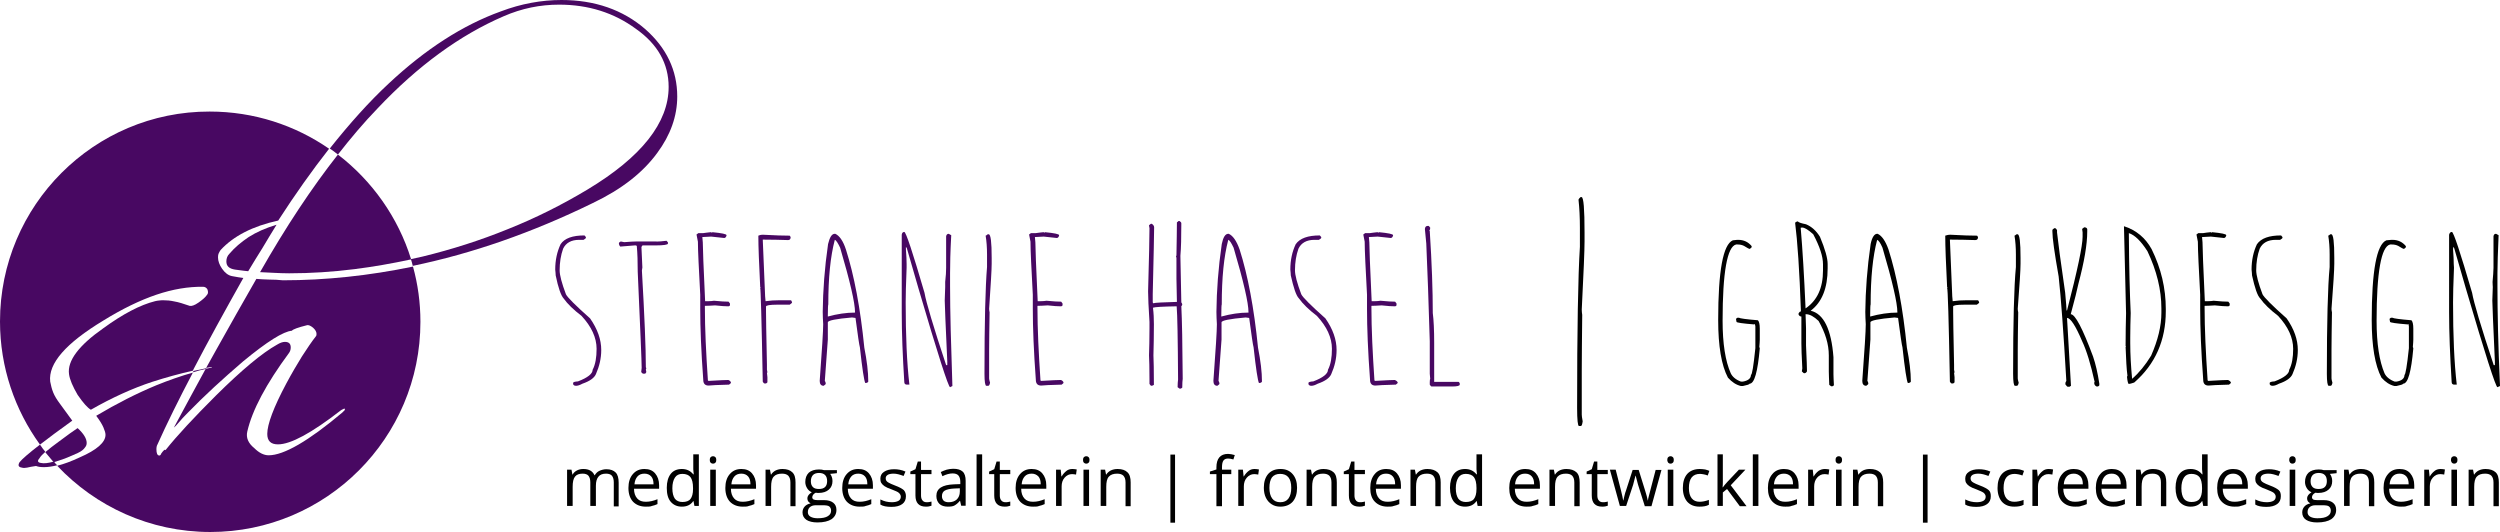 <?xml version="1.0" encoding="utf-8"?>
<!-- Generator: Adobe Illustrator 27.7.0, SVG Export Plug-In . SVG Version: 6.00 Build 0)  -->
<svg version="1.1" id="Ebene_1" xmlns="http://www.w3.org/2000/svg" xmlns:xlink="http://www.w3.org/1999/xlink" x="0px" y="0px"
	 viewBox="0 0 1075.7 228.8" style="enable-background:new 0 0 1075.7 228.8;" xml:space="preserve">
<style type="text/css">
	.st0{fill:#480862;}
</style>
<g>
	<g>
		<path class="st0" d="M17.6,199.2c-1.4-0.2-1.6-0.9-0.7-1.9c0.5-0.9,1.4-1.8,2.6-2.9c-0.8-1-1.6-2-2.3-3.1
			c-4.8,3.7-7.8,6.3-8.8,7.6c-0.8,1.4-0.4,2.1,1,2.3c0.6,0.2,1.3,0.2,2.3,0c0.9-0.2,2.2-0.5,3.8-0.7c1,0.4,2.2,0.5,3.5,0.5
			c1.7,0,3.5-0.3,5.6-0.8c-0.5-0.5-1-1-1.4-1.6C20.7,199.3,18.9,199.5,17.6,199.2z"/>
		<path class="st0" d="M277.6,12.5C268,4.2,255.9,0,241.6,0c-8.6,0-17.4,1.6-26.1,4.9c-16.4,5.9-32.5,16.3-48.2,31
			c-8.5,7.9-16.9,17.3-25.4,28c1.2,0.8,2.4,1.7,3.5,2.6c5.6-7.2,11.3-13.9,17.1-19.9c17.3-18.3,35.4-31.5,54.2-39.6
			c7.8-3.4,15.7-5,23.9-5c12.6,0,23.6,3.5,33,10.4c9.4,6.6,14.1,15,14.1,25c0,15.4-11.7,30.2-35,44.2c-11,6.6-22.4,12.3-34.2,17
			c-11.8,4.8-24,8.7-36.7,11.8c-1.7,0.4-3.3,0.7-5,1.1c0.3,1,0.6,1.9,0.8,2.9c25.6-5.3,51.4-14.3,77.4-27
			c12.4-5.9,21.6-13.1,27.8-21.6c5.7-7.7,8.6-15.8,8.6-24.3C291.4,30.3,286.8,20.6,277.6,12.5z"/>
		<path class="st0" d="M27.9,197.3c2.2-0.9,4.1-1.7,5.6-2.4s2.5-1.5,3.1-2.4c0.5-0.6,0.7-1.2,0.7-1.9c0-1.9-1.3-4-3.9-6.4
			c-1.8,1.2-4.5,3.1-8.2,5.9c-2.2,1.6-4,3-5.4,4.2c-0.1,0.1-0.2,0.2-0.3,0.3c1.2,1.5,2.4,2.9,3.6,4.3
			C24.5,198.4,26.1,197.9,27.9,197.3z"/>
		<path class="st0" d="M25.7,173.6c-1.2-1.6-2.2-3.2-2.8-4.7s-1-3.1-1.3-4.7c-0.9-7.8,6.7-16.5,22.9-26.3c8.1-5,15.7-8.7,22.8-11.1
			s13.8-3.5,20.1-3.4c0.7,0,1.3,0.3,1.8,1c0.4,1,0.4,1.8,0,2.3c-0.8,1.2-2.1,2.3-3.8,3.5c-1.7,1.2-3,1.6-3.8,1.4
			c-2.6-0.9-4.8-1.6-6.6-1.9c-1.8-0.4-3.3-0.5-4.6-0.5c-0.7,0-1.3,0-1.9,0.1s-1.2,0.1-1.8,0.3c-6.4,1.6-13.8,5.5-22.2,11.6
			c-10.7,7.5-15.6,14.1-14.8,19.8c0.3,2.3,1.6,5.3,3.7,8.9c2.4,3.5,4.3,5.6,5.7,6.4c9.1-5.2,17.9-9.2,26.4-12
			c5.9-1.9,11.7-3.5,17.5-4.8c0.1-0.2,0.2-0.3,0.2-0.5c6.2-11.9,13.4-25,21.5-39.4c-0.6-0.1-1.3-0.2-2.1-0.3
			c-0.8-0.1-1.8-0.3-2.8-0.5c-1.6-0.3-3-1.4-4.2-3.1s-1.8-3.4-1.8-5c0-0.7,0.1-1.3,0.3-1.7c0.2-0.5,0.5-0.9,0.8-1.4
			c5.5-6,13.8-10.3,24.8-12.7c7.3-11.3,14.6-21.6,21.9-30.9C127,53.9,109.3,48,90.2,48C40.5,47.9,0,88.4,0,138.3
			c0,19.8,6.4,38.1,17.2,53c3.6-2.8,8.2-6.2,13.9-10.3L25.7,173.6z"/>
		<path class="st0" d="M117.9,117.4c2.1,0.1,4.2,0.2,6.5,0.2c9.3,0,18.7-0.6,28.2-1.8c7.9-1,16-2.4,24.3-4.2
			c-5.6-18.1-16.8-33.8-31.5-45.1C134,81,122.9,97.8,111.9,117.1C113.8,117.2,115.8,117.3,117.9,117.4z"/>
		<path class="st0" d="M115.9,120.3c-1.9-0.1-3.8-0.1-5.6-0.3c-5.6,9.7-11.3,19.9-17.2,30.4c-1.4,2.6-2.9,5.2-4.4,7.9
			c0.8-0.1,1.6-0.3,2.3-0.4l0.2,0.2c-0.9,0.2-1.8,0.4-2.7,0.6c-4.4,8.1-9,16.5-13.7,25.3c0.6-0.5,1.3-1.2,2.2-2.3s2.1-2.4,3.7-4
			c3.6-3.7,7.4-7.4,11.4-11.1c4-3.7,8.2-7.4,12.5-11.1c10.3-8.5,17.3-12.9,21-13.2c0.4-0.6,2.6-1.4,6.6-2.4c0.7-0.1,1.5,0.3,2.5,1.1
			c1,0.9,1.5,1.8,1.5,2.7c0,0.5-0.1,0.8-0.2,0.9c-1.9,2.4-3.9,5.4-6.1,8.8c-2.1,3.4-4.4,7.3-6.7,11.6c-5.5,10.3-8.2,17.6-8.2,21.7
			c0,3,1.5,4.5,4.6,4.5c5.5,0,14.5-4.9,27-14.6c0.3-0.2,0.6-0.4,0.9-0.5c0.3-0.1,0.5-0.2,0.6-0.4c0.1,0.1,0.2,0.2,0.2,0.4l0.2,0.2
			l-1.2,1.2c-14.6,12.3-25.2,18.4-31.7,18.4c-2,0-4.1-1-6.2-3.1c-2.6-2.1-3.6-4.5-3-7.1c2.1-9.2,8.1-20.5,18-33.9
			c0.4-0.6,0.7-1.3,0.7-2.3c0-1.6-0.8-2.4-2.5-2.4c-1,0-2.1,0.4-3.4,1.2c-6.3,3.5-15.1,10.8-26.3,21.9c-9.4,9.4-16.7,17.2-21.7,23.5
			c-0.2-0.5-0.8,0-1.8,1.4c-0.2,0.6-0.5,0.9-0.8,0.9c-0.9,0-1.3-0.9-1.3-2.8c0-0.6,0.1-1,0.2-1.4c4.3-9.6,9.5-20.1,15.5-31.5
			c-5.2,1.5-10.4,3.3-15.8,5.5c-8.2,3.4-16.9,7.8-25.8,13.1c1.5,2,2.5,3.6,3.1,5s0.9,2.4,0.9,3.2c0,3.2-3.7,6.5-11.1,9.7
			c-3.6,1.7-6.9,2.9-9.7,3.6c16.5,17.5,39.9,28.5,65.9,28.5c49.9,0,90.4-40.5,90.4-90.4c0-8.3-1.1-16.2-3.2-23.8
			c-18.8,3.9-37.5,5.9-56,5.9C119.8,120.4,117.9,120.3,115.9,120.3z"/>
		<path class="st0" d="M119,96.7c-4.7,1.4-8.7,3.2-12,5.3c-3.3,2.2-6.1,4.6-8.3,7.2c-0.9,0.9-1.3,2-1.3,3.3c0,2,1.2,3.1,3.7,3.5
			c1.6,0.2,2.8,0.4,3.8,0.5c0.9,0.1,1.6,0.2,1.9,0.2c2-3.4,4.1-6.7,6.2-10.1C114.9,103.3,117,100,119,96.7z"/>
		<path class="st0" d="M88.7,158.7c0.1-0.1,0.1-0.2,0.2-0.3c-1.9,0.4-3.7,0.8-5.6,1.2c-0.1,0.2-0.2,0.4-0.3,0.6
			C84.9,159.6,86.8,159.1,88.7,158.7z"/>
	</g>
	<g>
		<path class="st0" d="M251.5,101.3l0.6,0.7v0.3c0,0.2-0.3,0.5-1,0.9h-1.9c-3.4,0-5.7,1.3-6.9,3.8c-1,2.8-1.5,5.9-1.5,9.3
			c0,2.1,0.9,5.5,2.7,10.3c0.6,1.3,4.1,4.8,10.4,10.4c3.2,4.6,4.8,9.1,4.8,13.6c0,3.6-0.8,7-2.3,10.4c-0.7,1.6-2.6,3-5.8,4.1
			c-1.1,0.6-2,0.9-2.7,0.9s-1.1-0.2-1.3-0.7v-0.5c0-0.4,0.7-0.6,2.1-0.7c4.2-1.6,6.3-3.3,6.3-5c1.2-2.3,1.7-5.3,1.7-9
			c0-4.8-2.2-9.6-6.5-14.2c-3.4-2.6-6-5.1-7.7-7.5c-1.1-1.2-2.3-4.5-3.4-9.9c0-0.6-0.1-1.5-0.2-2.5c0-4.1,0.8-7.7,2.3-10.9
			C242.9,102.5,246.4,101.3,251.5,101.3z"/>
		<path class="st0" d="M286.8,103.6l0.6,0.7v0.5c0,0.5-1.8,0.8-5.4,0.8h-5.4c-0.2,0-0.4,0.2-0.6,0.7l0.4,8.8
			c-0.1,0.8-0.2,1.2-0.2,1.3c1.1,19.3,1.7,33.2,1.7,41.6c0.1,0.2,0.2,0.4,0.2,0.5c-0.1,0.2-0.2,0.4-0.2,0.5l0.2,1.1
			c-0.2,0.4-0.4,0.7-0.6,0.7h-0.8c-0.1,0-0.4-0.2-0.8-0.7c0-0.2,0.1-0.8,0.2-1.8c0-2.8-0.6-16.6-1.7-41.4c0-4.1-0.1-7.8-0.4-11.1
			l-0.4-0.2H273l-6.1,0.5c-0.4-0.4-0.6-0.9-0.6-1.5c0-0.2,0.3-0.4,0.8-0.7c0.9,0.2,1.4,0.3,1.5,0.3c2.5-0.2,4.2-0.3,5.2-0.3h7.9
			C283.4,104,285.1,103.8,286.8,103.6z"/>
		<path class="st0" d="M305.9,99.9l0.4,0.2c0.1,0,0.2-0.1,0.2-0.2c4.1,0.4,6.1,0.8,6.1,1.3v0.2c-0.2,0.6-0.5,1-1,1l-5.6-0.6
			c-0.4,0-1.6,0.1-3.8,0.2l0.2,2.3c0,2.1,0.3,10.5,1,25.3h1.3c1.1,0,1.9-0.1,2.5-0.2c2.9,0.3,5,0.4,6.3,0.4l0.6,0.8v0.6
			c0,0.4-0.3,0.6-0.8,0.6c-1.1,0-3-0.1-5.6-0.4c-1.7,0.1-3.2,0.2-4.4,0.2v0.8c0,9,0.5,19.4,1.3,31.3c0.1,0,0.2,0.1,0.2,0.2
			c4.8-0.3,7.7-0.4,8.6-0.4c0.5,0.2,0.9,0.5,1.1,1v0.2c0,0.2-0.3,0.4-0.8,0.8c-4.9,0.1-7.8,0.3-8.8,0.4c-1.5,0-2.3-0.8-2.3-2.5
			c-0.9-12.2-1.3-22.4-1.3-30.5v-6.1c-0.6-11.3-1-18.9-1-22.8c-0.4-1.9-0.6-2.9-0.6-3.1l0.8-0.6h2.1
			C303.5,100.1,304.6,100.1,305.9,99.9z"/>
		<path class="st0" d="M328.3,101c5.2,0.3,9.1,0.4,11.5,0.4l0.4,0.6c0,0.9-0.4,1.3-1.1,1.3c-3.3-0.1-6.9-0.2-10.9-0.2l1,24v0.2
			l0.2,2.3c2-0.3,3.9-0.4,5.8-0.4h5c0.3,0,0.5,0.4,0.6,1.1l-1,0.8h-5.4c-3.2,0-4.8,0.3-4.8,0.8v2.1c0,1.9,0.1,9.5,0.4,23v2.1
			l0.2,1.1c0,0.1-0.1,0.2-0.2,0.2l0.2,1.9v2.1c0,0.2-0.2,0.4-0.6,0.6H329c-0.2,0-0.5-0.2-0.8-0.8c-0.5-26.9-0.9-40.3-1.1-40.3h0.2
			l-0.2-0.4c-0.5-10-0.8-17.4-0.8-22.1C326.7,101.2,327.4,101,328.3,101z"/>
		<path class="st0" d="M359.2,100.6h0.2c1.8,0.8,3.4,3.1,4.6,6.8c3.5,11,6.2,25.1,7.9,42.2c1.1,5.6,1.7,10.4,1.7,14.6
			c-0.2,0.4-0.6,0.6-1.3,0.6c-0.5-1-1.3-6.1-2.3-15.3c-0.3-1-0.9-5.2-1.9-12.7l-1.5-0.2c-6.9,0.6-10.4,1.3-10.4,2.1v7.4l-1.3,17.8
			c0.3,0.4,0.4,0.9,0.4,1.2c0,0.2-0.3,0.5-0.9,0.9c-1.1,0-1.7-0.7-1.7-2.1c1-13.5,1.5-21.6,1.5-24.4c-0.1-1.8-0.2-3.5-0.2-5.3
			c0.1-9.2,0.8-18.9,2.3-29.2C357,102.1,357.9,100.6,359.2,100.6z M359.2,103.2c-1.9,7.2-2.8,16.4-2.8,27.8c-0.1,0-0.2,1.6-0.2,4.6
			v0.6c4-1.1,7.9-1.7,11.7-1.7v-0.2c0-3.9-2.1-13.1-6.4-27.7C360.5,104.5,359.8,103.4,359.2,103.2z"/>
		<path class="st0" d="M389.1,99.8c0.7,0,3.6,8.7,8.7,26.2c0.7,4.1,3.8,14.5,9.3,31.1h0.5v-1.6c-0.7-15.5-1.1-24.3-1.1-26.2
			c0-0.6,0.1-2.5,0.2-5.8c0-0.4,0-1.1,0-2.2c0.3-2.5,0.4-4.5,0.4-6v-13.6c0.1-0.7,0.5-1.1,1.1-1.1l1.1,0.6
			c-0.4,7.3-0.5,12.7-0.5,16.4v5.4c0,11.1,0.4,25.5,1,43.1l-1,0.5c-0.7,0-5.3-14.2-13.6-42.5l-5-17.3l-0.4-0.6v1.1
			c0.2,2.7,0.3,4.8,0.3,6.3v1.6c-0.3,7.1-0.4,12.1-0.4,14.9c0,14.3,0.5,26.1,1.6,35.4h-1.1c-0.7,0-1.1-0.4-1.1-1.1
			c-0.7-11.2-1.1-21.2-1.1-30V101C388.1,100.2,388.5,99.8,389.1,99.8z"/>
		<path class="st0" d="M425,100.8h0.4c0.9,0,1.3,3.4,1.3,10.2v2.5c0,2.5-0.4,9-1.1,19.4c0,0.5,0.1,1,0.2,1.5
			c-0.1,6.7-0.2,12-0.2,15.9v12.5c0,0.3,0.1,0.9,0.4,1.9c-0.2,0.9-0.4,1.3-0.8,1.3h-0.8c-0.5,0-0.8-1.7-0.8-5.2
			c0-22.2,0.4-37.5,1.1-45.9v-5.4c0-3-0.2-5.7-0.6-8.1C424.3,101.4,424.5,101.2,425,100.8z"/>
		<path class="st0" d="M449,99.9l0.4,0.2c0.1,0,0.2-0.1,0.2-0.2c4.1,0.4,6.1,0.8,6.1,1.3v0.2c-0.2,0.6-0.5,1-1,1l-5.6-0.6
			c-0.4,0-1.6,0.1-3.8,0.2l0.2,2.3c0,2.1,0.3,10.5,1,25.3h1.3c1,0,1.9-0.1,2.5-0.2c2.9,0.3,5,0.4,6.3,0.4l0.6,0.8v0.6
			c0,0.4-0.3,0.6-0.8,0.6c-1.1,0-3-0.1-5.6-0.4c-1.7,0.1-3.2,0.2-4.4,0.2v0.8c0,9,0.5,19.4,1.3,31.3c0.1,0,0.2,0.1,0.2,0.2
			c4.8-0.3,7.7-0.4,8.6-0.4c0.5,0.2,0.9,0.5,1.1,1v0.2c0,0.2-0.3,0.4-0.8,0.8c-4.9,0.1-7.8,0.3-8.8,0.4c-1.5,0-2.3-0.8-2.3-2.5
			c-0.9-12.2-1.3-22.4-1.3-30.5v-6.1c-0.6-11.3-1-18.9-1-22.8c-0.4-1.9-0.6-2.9-0.6-3.1l0.8-0.6h2.1
			C446.6,100.1,447.7,100.1,449,99.9z"/>
		<path class="st0" d="M507.1,95.1h0.4c0.5,0.3,0.8,0.6,0.8,1c0,6-0.1,10.7-0.4,14l0.4,20c0.3,0.4,0.4,0.7,0.4,1
			c-0.1,0.4-0.3,0.6-0.4,0.6c0.3,6,0.5,16.4,0.6,31.3c-0.1,0.7-0.2,1.9-0.2,3.8l-0.6,0.4h-0.6l-0.8-0.6c0-1.4,0.1-2.5,0.2-3.3
			c-0.1-17.5-0.3-28-0.6-31.5c-6,0.1-9.4,0.3-10.2,0.6c0.3,2.4,0.4,4.7,0.4,7.1c0,5.1-0.1,9.6-0.2,13.4c0.1,2.2,0.2,6.4,0.2,12.7
			c-0.4,0.3-0.8,0.4-1.1,0.4c-0.2,0-0.5-0.3-0.8-0.8v-1.7c0-5.2-0.1-8.7-0.2-10.6c0.1-3.1,0.2-7,0.2-11.5v-2.9
			c-0.4-6.3-0.6-10.6-0.6-13.1c0.4-14.3,0.6-23.3,0.6-27.2c-0.1-0.5-0.2-1-0.2-1.3l0.8-0.6h0.4c0.6,0.4,1,0.9,1,1.5
			c0,2.4-0.2,12-0.6,28.8v3.5l0.2,0.4c0.8-0.3,4.2-0.4,10.2-0.6c-0.1-4.6-0.2-8-0.2-10v-8.8c0-0.3-0.1-0.5-0.2-0.8l0.2-0.4
			c0.1-6.1,0.2-10.9,0.2-14.2L507.1,95.1z"/>
		<path class="st0" d="M528.5,100.6h0.2c1.8,0.8,3.4,3.1,4.7,6.8c3.5,11,6.2,25.1,7.9,42.2c1.1,5.6,1.7,10.4,1.7,14.6
			c-0.2,0.4-0.6,0.6-1.3,0.6c-0.5-1-1.3-6.1-2.3-15.3c-0.3-1-0.9-5.2-1.9-12.7l-1.5-0.2c-6.9,0.6-10.4,1.3-10.4,2.1v7.4l-1.3,17.8
			c0.3,0.4,0.4,0.9,0.4,1.2c0,0.2-0.3,0.5-0.9,0.9c-1.1,0-1.7-0.7-1.7-2.1c1-13.5,1.5-21.6,1.5-24.4c-0.1-1.8-0.2-3.5-0.2-5.3
			c0.1-9.2,0.8-18.9,2.3-29.2C526.3,102.1,527.2,100.6,528.5,100.6z M528.5,103.2c-1.9,7.2-2.8,16.4-2.8,27.8
			c-0.1,0-0.2,1.6-0.2,4.6v0.6c4-1.1,7.9-1.7,11.7-1.7v-0.2c0-3.9-2.1-13.1-6.4-27.7C529.8,104.5,529.1,103.4,528.5,103.2z"/>
		<path class="st0" d="M567.9,101.3l0.6,0.7v0.3c0,0.2-0.3,0.5-1,0.9h-1.9c-3.4,0-5.7,1.3-6.9,3.8c-1,2.8-1.5,5.9-1.5,9.3
			c0,2.1,0.9,5.5,2.7,10.3c0.6,1.3,4.1,4.8,10.4,10.4c3.2,4.6,4.8,9.1,4.8,13.6c0,3.6-0.8,7-2.3,10.4c-0.7,1.6-2.6,3-5.8,4.1
			c-1.1,0.6-2,0.9-2.7,0.9s-1.1-0.2-1.3-0.7v-0.5c0-0.4,0.7-0.6,2.1-0.7c4.2-1.6,6.3-3.3,6.3-5c1.2-2.3,1.7-5.3,1.7-9
			c0-4.8-2.2-9.6-6.5-14.2c-3.4-2.6-6-5.1-7.7-7.5c-1.2-1.2-2.3-4.5-3.5-9.9c0-0.6-0.1-1.5-0.2-2.5c0-4.1,0.8-7.7,2.3-10.9
			C559.3,102.5,562.8,101.3,567.9,101.3z"/>
		<path class="st0" d="M592.7,99.9l0.4,0.2c0.1,0,0.2-0.1,0.2-0.2c4.1,0.4,6.1,0.8,6.1,1.3v0.2c-0.2,0.6-0.5,1-1,1l-5.6-0.6
			c-0.3,0-1.6,0.1-3.8,0.2l0.2,2.3c0,2.1,0.3,10.5,1,25.3h1.3c1,0,1.9-0.1,2.5-0.2c2.9,0.3,5,0.4,6.3,0.4l0.6,0.8v0.6
			c0,0.4-0.3,0.6-0.8,0.6c-1.1,0-3-0.1-5.6-0.4c-1.7,0.1-3.2,0.2-4.4,0.2v0.8c0,9,0.5,19.4,1.3,31.3c0.1,0,0.2,0.1,0.2,0.2
			c4.8-0.3,7.7-0.4,8.6-0.4c0.5,0.2,0.9,0.5,1.2,1v0.2c0,0.2-0.3,0.4-0.8,0.8c-4.9,0.1-7.8,0.3-8.8,0.4c-1.5,0-2.3-0.8-2.3-2.5
			c-0.9-12.2-1.3-22.4-1.3-30.5v-6.1c-0.6-11.3-1-18.9-1-22.8c-0.4-1.9-0.6-2.9-0.6-3.1l0.8-0.6h2.1
			C590.4,100.1,591.4,100.1,592.7,99.9z"/>
		<path class="st0" d="M614.4,97.2h0.2c0.2,0,0.5,0.3,0.8,0.8c0,0.6-0.1,1-0.4,1l0.2,0.4c0.9,13.9,1.3,25.7,1.3,35.3
			c0.4,3.1,0.6,7.4,0.6,12.9v16.7h10.4c0.2,0,0.4,0.2,0.6,0.6v0.6c0,0.5-1.1,0.8-3.3,0.8H616c-0.2,0-0.5-0.3-0.8-0.8v-1.1
			c0-0.9,0.1-1.3,0.2-1.3l-0.2-2.3v-14c-0.5-16.9-1-30.9-1.5-42l-0.6-6.3C613.2,97.5,613.7,97.2,614.4,97.2z"/>
		<path d="M680.1,84.8h0.4c0.9,0,1.3,5.1,1.3,15.3v3.8c0,3.7-0.4,13.5-1.2,29.3c0,0.8,0.1,1.6,0.2,2.3c-0.1,10.1-0.2,18.1-0.2,24.1
			v18.8c0,0.4,0.1,1.4,0.4,2.9c-0.2,1.3-0.4,2-0.8,2h-0.8c-0.5,0-0.8-2.6-0.8-7.8c0-33.5,0.4-56.6,1.2-69.3v-8.1
			c0-4.5-0.2-8.6-0.6-12.2C679.3,85.6,679.6,85.2,680.1,84.8z"/>
		<path d="M747.5,103.2h0.4c2.4,0,4.3,0.9,5.8,2.7v0.4c0,0.2-0.3,0.4-0.8,0.8c-0.3,0-1.1-0.4-2.5-1.3c-0.8-0.4-1.7-0.6-2.7-0.6H747
			c-3.8,0.9-5.8,11.9-5.8,32.8c0,9.9,1.2,17.4,3.5,22.6c0.7,1.5,2.2,2.8,4.4,3.6h0.8c2.3-0.4,3.5-1.4,3.5-2.9
			c0.5,0,1.1-3.8,1.9-11.5v-9.4l-0.2-1c-0.1,0-0.2,0.1-0.2,0.2c-5.1-0.4-7.7-0.8-7.7-1.1l-0.2-1v-0.2c0-0.2,0.2-0.4,0.6-0.6h0.6
			c0.4,0.3,3.2,0.7,8.2,1.1c0.5,0.5,0.8,1.7,0.8,3.6v4.8c0,0.7-0.1,1.8-0.2,3.1c0.1,0.3,0.2,0.4,0.2,0.6
			c-0.9,10.1-2.3,15.2-4.4,15.2c0,0.3-1,0.6-2.9,1h-0.8c-2.1-0.5-3.9-1.7-5.6-3.6c-2.8-5.3-4.2-13.6-4.2-24.8
			c0-21.1,2.1-32.5,6.3-34.3L747.5,103.2z"/>
		<path d="M773.2,95.3h0.4c0.3,0.4,1.5,0.8,3.5,1.2c2.4,1,4.4,2.8,6,5.4c2.2,5.3,3.3,9.2,3.3,11.7v1.9c0,8.4-2.4,14.5-7.3,18.2
			c5.6,1.3,8.9,8,9.8,20v7.3c0,1.1,0.1,2.7,0.2,4.8l-0.6,0.4h-0.6l-0.8-0.6c-0.1-2.6-0.2-4.5-0.2-5.8v-6.9c0-4.8-1.5-9.7-4.4-14.8
			c-2-1.9-3.8-2.9-5.4-2.9h-0.2c0.1,2.8,0.2,4.8,0.2,6.1v7.3c0.3,6.3,0.4,9.9,0.4,10.8v0.4c-0.3,0.5-0.6,0.8-1.2,0.8
			c-0.2,0-0.5-0.3-1-0.8l0.2-1.3c-0.3-5.4-0.4-9-0.4-10.8v-11.5c-0.5,0-0.9-0.3-1.2-0.8v-0.6c0.3-0.5,0.6-0.8,1-0.8
			c-0.6-17.6-1.5-30.3-2.5-38.2L773.2,95.3z M774.8,98c0.8,9.3,1.5,20.9,2.1,34.7c5-3.4,7.5-8.8,7.5-16.3v-2.7
			c0-3.4-1.4-7.6-4.2-12.9c-2.1-1.9-3.7-2.9-4.8-2.9L774.8,98L774.8,98z"/>
		<path d="M807.7,100.6h0.2c1.8,0.8,3.4,3.1,4.7,6.8c3.5,11,6.2,25.1,7.9,42.2c1.1,5.6,1.7,10.4,1.7,14.6c-0.2,0.4-0.6,0.6-1.3,0.6
			c-0.5-1-1.3-6.1-2.3-15.3c-0.3-1-0.9-5.2-1.9-12.7l-1.5-0.2c-6.9,0.6-10.4,1.3-10.4,2.1v7.4l-1.3,17.8c0.3,0.4,0.4,0.9,0.4,1.2
			c0,0.2-0.3,0.5-0.9,0.9c-1.1,0-1.7-0.7-1.7-2.1c1-13.5,1.5-21.6,1.5-24.4c-0.1-1.8-0.2-3.5-0.2-5.3c0.1-9.2,0.8-18.9,2.3-29.2
			C805.5,102.1,806.5,100.6,807.7,100.6z M807.7,103.2c-1.9,7.2-2.8,16.4-2.8,27.8c-0.1,0-0.2,1.6-0.2,4.6v0.6
			c4-1.1,7.9-1.7,11.7-1.7v-0.2c0-3.9-2.1-13.1-6.4-27.7C809.1,104.5,808.3,103.4,807.7,103.2z"/>
		<path d="M839.2,101c5.2,0.3,9.1,0.4,11.5,0.4l0.4,0.6c0,0.9-0.4,1.3-1.2,1.3c-3.3-0.1-6.9-0.2-10.9-0.2l1,24v0.2l0.2,2.3
			c2-0.3,3.9-0.4,5.8-0.4h5c0.2,0,0.5,0.4,0.6,1.1l-1,0.8h-5.4c-3.2,0-4.8,0.3-4.8,0.8v2.1c0,1.9,0.1,9.5,0.4,23v2.1l0.2,1.1
			c0,0.1-0.1,0.2-0.2,0.2l0.2,1.9v2.1c0,0.2-0.2,0.4-0.6,0.6h-0.6c-0.2,0-0.5-0.2-0.8-0.8c-0.5-26.9-0.9-40.3-1.2-40.3h0.2l-0.2-0.4
			c-0.5-10-0.8-17.4-0.8-22.1C837.6,101.2,838.3,101,839.2,101z"/>
		<path d="M867.7,100.8h0.4c0.9,0,1.3,3.4,1.3,10.2v2.5c0,2.5-0.4,9-1.2,19.4c0,0.5,0.1,1,0.2,1.5c-0.1,6.7-0.2,12-0.2,15.9v12.5
			c0,0.3,0.1,0.9,0.4,1.9c-0.2,0.9-0.4,1.3-0.8,1.3H867c-0.5,0-0.8-1.7-0.8-5.2c0-22.2,0.4-37.5,1.2-45.9v-5.4c0-3-0.2-5.7-0.6-8.1
			C866.9,101.4,867.2,101.2,867.7,100.8z"/>
		<path d="M896.8,97.8c0.7,0,1.2,0.3,1.3,0.8v1c0,5.6-1.3,13.1-3.8,22.5c-0.5,2.5-1.6,6.8-3.3,13.1c1.9,0,5.1,6.1,9.6,18.2
			c1.1,3.2,2,7.1,2.7,11.7v0.6c0,0.2-0.2,0.4-0.6,0.6h-0.6c-0.6-0.3-1-0.8-1-1.5v-0.2c0-0.1,0.1-0.2,0.2-0.2
			c-1.7-7.7-3.5-13.6-5.4-17.6c-2.8-6.6-5-10-6.5-10l1.7,29.2l-0.6,0.4h-0.8c-0.2,0-0.5-0.3-1-1V165c0-0.4,0.1-0.7,0.4-1.1
			c-1.2-20.8-2.3-35.8-3.3-44.9c-1.8-10.2-2.7-16.6-2.7-19.4V99c0-0.2,0.3-0.4,0.8-0.8h0.4c0.2,0,0.5,0.3,0.8,0.8v1
			c0.4,3.7,1.5,12.3,3.5,25.9c0.4,4.4,0.6,7,0.6,7.7h0.2c4.5-17.3,6.7-27.9,6.7-31.7V100c0-0.1-0.1-0.6-0.2-1.5L896.8,97.8z"/>
		<path d="M913.9,97.4h0.2c5.1,1.7,9,4.9,11.7,9.8c4.1,8.3,6.1,16.9,6.1,25.7v1c0,12.5-4.5,22.8-13.6,30.7c-1.2,0.4-1.9,0.6-2.3,0.6
			c-0.3,0-0.6-1-0.8-3.1l0.2-0.4c-0.4-2.9-0.6-7.1-0.8-12.5h0.2l-0.2-0.4v-0.2c0-5.1,0.1-9.7,0.2-13.8L913.9,97.4z M916,100.3v0.2
			c0.1,14.5,0.4,25.8,0.8,34.2c-0.1,3.4-0.2,6.9-0.2,10.6v2.3c0,4.9,0.3,10,0.8,15.4c3-2.6,5.7-5.9,8.2-10
			c2.9-6.6,4.4-12.7,4.4-18.4v-1.9c0-8-2-16.2-6-24.6C921.2,103.7,918.5,101.1,916,100.3z"/>
		<path d="M951.2,99.9l0.4,0.2c0.1,0,0.2-0.1,0.2-0.2c4.1,0.4,6.1,0.8,6.1,1.3v0.2c-0.2,0.6-0.5,1-1,1l-5.6-0.6
			c-0.3,0-1.6,0.1-3.8,0.2l0.2,2.3c0,2.1,0.3,10.5,1,25.3h1.3c1,0,1.9-0.1,2.5-0.2c2.9,0.3,5,0.4,6.3,0.4l0.6,0.8v0.6
			c0,0.4-0.3,0.6-0.8,0.6c-1.1,0-3-0.1-5.6-0.4c-1.7,0.1-3.2,0.2-4.4,0.2v0.8c0,9,0.5,19.4,1.3,31.3c0.1,0,0.2,0.1,0.2,0.2
			c4.8-0.3,7.7-0.4,8.6-0.4c0.5,0.2,0.9,0.5,1.2,1v0.2c0,0.2-0.3,0.4-0.8,0.8c-4.9,0.1-7.8,0.3-8.8,0.4c-1.5,0-2.3-0.8-2.3-2.5
			c-0.9-12.2-1.3-22.4-1.3-30.5v-6.1c-0.6-11.3-1-18.9-1-22.8c-0.4-1.9-0.6-2.9-0.6-3.1l0.8-0.6h2.1
			C948.8,100.1,949.8,100.1,951.2,99.9z"/>
		<path d="M981.5,101.3l0.6,0.7v0.3c0,0.2-0.3,0.5-1,0.9h-1.9c-3.4,0-5.7,1.3-6.9,3.8c-1,2.8-1.5,5.9-1.5,9.3
			c0,2.1,0.9,5.5,2.7,10.3c0.6,1.3,4.1,4.8,10.4,10.4c3.2,4.6,4.8,9.1,4.8,13.6c0,3.6-0.8,7-2.3,10.4c-0.7,1.6-2.6,3-5.8,4.1
			c-1.1,0.6-2,0.9-2.7,0.9s-1.1-0.2-1.3-0.7v-0.5c0-0.4,0.7-0.6,2.1-0.7c4.2-1.6,6.3-3.3,6.3-5c1.2-2.3,1.7-5.3,1.7-9
			c0-4.8-2.2-9.6-6.5-14.2c-3.4-2.6-6-5.1-7.7-7.5c-1.2-1.2-2.3-4.5-3.5-9.9c0-0.6-0.1-1.5-0.2-2.5c0-4.1,0.8-7.7,2.3-10.9
			C972.9,102.5,976.4,101.3,981.5,101.3z"/>
		<path d="M1002.7,100.8h0.4c0.9,0,1.3,3.4,1.3,10.2v2.5c0,2.5-0.4,9-1.2,19.4c0,0.5,0.1,1,0.2,1.5c-0.1,6.7-0.2,12-0.2,15.9v12.5
			c0,0.3,0.1,0.9,0.4,1.9c-0.2,0.9-0.4,1.3-0.8,1.3h-0.8c-0.5,0-0.8-1.7-0.8-5.2c0-22.2,0.4-37.5,1.2-45.9v-5.4c0-3-0.2-5.7-0.6-8.1
			C1002,101.4,1002.2,101.2,1002.7,100.8z"/>
		<path d="M1029,103.2h0.4c2.4,0,4.3,0.9,5.8,2.7v0.4c0,0.2-0.3,0.4-0.8,0.8c-0.3,0-1.1-0.4-2.5-1.3c-0.8-0.4-1.7-0.6-2.7-0.6h-0.8
			c-3.8,0.9-5.8,11.9-5.8,32.8c0,9.9,1.2,17.4,3.4,22.6c0.7,1.5,2.2,2.8,4.4,3.6h0.8c2.3-0.4,3.4-1.4,3.4-2.9
			c0.4,0,1.1-3.8,1.9-11.5v-9.4l-0.2-1c-0.1,0-0.2,0.1-0.2,0.2c-5.1-0.4-7.7-0.8-7.7-1.1l-0.2-1v-0.2c0-0.2,0.2-0.4,0.6-0.6h0.6
			c0.4,0.3,3.2,0.7,8.2,1.1c0.5,0.5,0.8,1.7,0.8,3.6v4.8c0,0.7-0.1,1.8-0.2,3.1c0.1,0.3,0.2,0.4,0.2,0.6
			c-0.9,10.1-2.3,15.2-4.4,15.2c0,0.3-1,0.6-2.9,1h-0.8c-2.1-0.5-3.9-1.7-5.6-3.6c-2.8-5.3-4.2-13.6-4.2-24.8
			c0-21.1,2.1-32.5,6.3-34.3L1029,103.2z"/>
		<path d="M1055,99.8c0.7,0,3.6,8.7,8.7,26.2c0.7,4.1,3.8,14.5,9.3,31.1h0.5v-1.6c-0.7-15.5-1.1-24.3-1.1-26.2
			c0-0.6,0.1-2.5,0.2-5.8c0-0.4-0.1-1.1-0.1-2.2c0.2-2.5,0.4-4.5,0.4-6v-13.6c0.1-0.7,0.4-1.1,1.1-1.1l1.1,0.6
			c-0.3,7.3-0.5,12.7-0.5,16.4v5.4c0,11.1,0.3,25.5,1.1,43.1l-1.1,0.5c-0.7,0-5.3-14.2-13.6-42.5l-5-17.3l-0.4-0.6l-0.1,1.1
			c0.2,2.7,0.3,4.8,0.3,6.3l0.1,1.6c-0.3,7.1-0.4,12.1-0.4,14.9c0,14.3,0.5,26.1,1.6,35.4h-1.1c-0.7,0-1.1-0.4-1.1-1.1
			c-0.7-11.2-1.1-21.2-1.1-30V101C1054,100.2,1054.4,99.8,1055,99.8z"/>
	</g>
	<g>
		<path d="M264.1,217.7v-10.2c0-1.2-0.3-2.2-0.8-2.8c-0.5-0.6-1.4-0.9-2.5-0.9c-1.5,0-2.6,0.4-3.3,1.3c-0.7,0.8-1.1,2.1-1.1,3.9v8.7
			h-2.4v-10.2c0-1.2-0.3-2.2-0.8-2.8c-0.5-0.6-1.4-0.9-2.5-0.9c-1.5,0-2.6,0.4-3.3,1.3c-0.7,0.9-1,2.3-1,4.4v8.2h-2.4v-15.6h1.9
			l0.4,2.1h0.1c0.4-0.8,1.1-1.4,1.9-1.8s1.7-0.6,2.7-0.6c2.4,0,4,0.9,4.8,2.7h0.1c0.5-0.8,1.1-1.5,2-1.9s1.9-0.7,3-0.7
			c1.8,0,3.1,0.5,4,1.4c0.9,0.9,1.3,2.4,1.3,4.4v10.2H264.1z"/>
		<path d="M277.9,218c-2.3,0-4.1-0.7-5.5-2.1c-1.3-1.4-2-3.4-2-5.9c0-2.5,0.6-4.5,1.9-6s2.9-2.2,5-2.2c2,0,3.5,0.6,4.6,1.9
			c1.1,1.3,1.7,3,1.7,5.1v1.5h-10.8c0,1.8,0.5,3.2,1.4,4.2c0.9,1,2.1,1.4,3.7,1.4c1.7,0,3.3-0.4,5-1.1v2.1c-0.8,0.4-1.6,0.6-2.4,0.8
			C279.9,218,279,218,277.9,218z M277.3,203.8c-1.3,0-2.3,0.4-3,1.2c-0.7,0.8-1.2,1.9-1.3,3.4h8.2c0-1.5-0.3-2.6-1-3.4
			C279.5,204.2,278.5,203.8,277.3,203.8z"/>
		<path d="M298.4,215.6h-0.1c-1.1,1.6-2.7,2.4-4.9,2.4c-2,0-3.6-0.7-4.8-2.1s-1.7-3.4-1.7-6c0-2.6,0.6-4.6,1.7-6
			c1.1-1.4,2.7-2.1,4.8-2.1c2.1,0,3.7,0.8,4.9,2.3h0.2l-0.1-1.1l-0.1-1.1v-6.4h2.4v22.2h-1.9L298.4,215.6z M293.6,216
			c1.6,0,2.8-0.4,3.5-1.3c0.7-0.9,1.1-2.3,1.1-4.3V210c0-2.2-0.4-3.8-1.1-4.7s-1.9-1.4-3.5-1.4c-1.4,0-2.5,0.5-3.2,1.6
			c-0.7,1.1-1.1,2.6-1.1,4.6c0,2,0.4,3.5,1.1,4.5C291.1,215.5,292.2,216,293.6,216z"/>
		<path d="M305.4,197.9c0-0.5,0.1-0.9,0.4-1.2c0.3-0.3,0.6-0.4,1-0.4c0.4,0,0.7,0.1,1,0.4c0.3,0.3,0.4,0.7,0.4,1.2
			c0,0.5-0.1,0.9-0.4,1.2c-0.3,0.3-0.6,0.4-1,0.4c-0.4,0-0.7-0.1-1-0.4C305.5,198.8,305.4,198.4,305.4,197.9z M308,217.7h-2.4v-15.6
			h2.4V217.7z"/>
		<path d="M319.6,218c-2.3,0-4.1-0.7-5.5-2.1c-1.3-1.4-2-3.4-2-5.9c0-2.5,0.6-4.5,1.9-6s2.9-2.2,5-2.2c2,0,3.5,0.6,4.6,1.9
			c1.1,1.3,1.7,3,1.7,5.1v1.5h-10.8c0,1.8,0.5,3.2,1.4,4.2c0.9,1,2.1,1.4,3.7,1.4c1.7,0,3.3-0.4,5-1.1v2.1c-0.8,0.4-1.6,0.6-2.4,0.8
			C321.6,218,320.7,218,319.6,218z M319,203.8c-1.3,0-2.3,0.4-3,1.2c-0.7,0.8-1.2,1.9-1.3,3.4h8.2c0-1.5-0.3-2.6-1-3.4
			C321.2,204.2,320.2,203.8,319,203.8z"/>
		<path d="M340.1,217.7v-10.1c0-1.3-0.3-2.2-0.9-2.9c-0.6-0.6-1.5-0.9-2.7-0.9c-1.6,0-2.8,0.4-3.6,1.3c-0.8,0.9-1.1,2.3-1.1,4.4v8.2
			h-2.4v-15.6h1.9l0.4,2.1h0.1c0.5-0.8,1.2-1.4,2-1.8c0.9-0.4,1.8-0.6,2.9-0.6c1.9,0,3.3,0.5,4.2,1.4c1,0.9,1.4,2.4,1.4,4.4v10.2
			H340.1z"/>
		<path d="M360.1,202.1v1.5l-2.9,0.3c0.3,0.3,0.5,0.8,0.7,1.3c0.2,0.5,0.3,1.1,0.3,1.8c0,1.5-0.5,2.8-1.6,3.7
			c-1,0.9-2.5,1.4-4.3,1.4c-0.5,0-0.9,0-1.3-0.1c-1,0.5-1.5,1.2-1.5,2c0,0.4,0.2,0.7,0.5,0.9c0.4,0.2,1,0.3,1.8,0.3h2.8
			c1.7,0,3,0.4,3.9,1.1c0.9,0.7,1.4,1.7,1.4,3.1c0,1.7-0.7,3-2.1,4c-1.4,0.9-3.4,1.4-6.1,1.4c-2,0-3.6-0.4-4.7-1.1
			c-1.1-0.8-1.7-1.8-1.7-3.2c0-1,0.3-1.8,0.9-2.5c0.6-0.7,1.5-1.2,2.6-1.4c-0.4-0.2-0.7-0.5-1-0.8c-0.3-0.4-0.4-0.8-0.4-1.3
			c0-0.6,0.2-1.1,0.5-1.5s0.8-0.8,1.4-1.2c-0.8-0.3-1.5-0.9-2-1.7c-0.5-0.8-0.8-1.7-0.8-2.7c0-1.7,0.5-3,1.5-4
			c1-0.9,2.5-1.4,4.4-1.4c0.8,0,1.6,0.1,2.2,0.3H360.1z M347.6,220.4c0,0.8,0.4,1.5,1.1,1.9c0.7,0.4,1.7,0.7,3.1,0.7
			c2,0,3.5-0.3,4.4-0.9c1-0.6,1.4-1.4,1.4-2.4c0-0.8-0.3-1.4-0.8-1.8s-1.5-0.5-3-0.5h-2.8c-1.1,0-1.9,0.3-2.5,0.8
			C347.9,218.7,347.6,219.4,347.6,220.4z M348.9,207.1c0,1.1,0.3,1.9,0.9,2.5c0.6,0.6,1.5,0.8,2.6,0.8c2.3,0,3.5-1.1,3.5-3.4
			c0-2.3-1.2-3.5-3.5-3.5c-1.1,0-2,0.3-2.6,0.9C349.2,205.1,348.9,205.9,348.9,207.1z"/>
		<path d="M369.9,218c-2.3,0-4.1-0.7-5.5-2.1c-1.3-1.4-2-3.4-2-5.9c0-2.5,0.6-4.5,1.9-6s2.9-2.2,5-2.2c2,0,3.5,0.6,4.6,1.9
			c1.1,1.3,1.7,3,1.7,5.1v1.5h-10.8c0,1.8,0.5,3.2,1.4,4.2c0.9,1,2.1,1.4,3.7,1.4c1.7,0,3.3-0.4,5-1.1v2.1c-0.8,0.4-1.6,0.6-2.4,0.8
			C371.9,218,371,218,369.9,218z M369.3,203.8c-1.3,0-2.3,0.4-3,1.2c-0.7,0.8-1.2,1.9-1.3,3.4h8.2c0-1.5-0.3-2.6-1-3.4
			C371.5,204.2,370.5,203.8,369.3,203.8z"/>
		<path d="M389.8,213.5c0,1.5-0.5,2.6-1.6,3.4c-1.1,0.8-2.6,1.2-4.6,1.2c-2.1,0-3.7-0.3-4.8-1v-2.2c0.8,0.4,1.6,0.7,2.4,0.9
			c0.9,0.2,1.7,0.3,2.5,0.3c1.2,0,2.2-0.2,2.9-0.6s1-1,1-1.8c0-0.6-0.3-1.1-0.8-1.6s-1.6-0.9-3.1-1.5c-1.5-0.5-2.5-1-3.1-1.4
			c-0.6-0.4-1.1-0.9-1.4-1.4c-0.3-0.5-0.4-1.1-0.4-1.8c0-1.3,0.5-2.3,1.6-3c1-0.7,2.5-1.1,4.3-1.1c1.7,0,3.3,0.3,4.9,1l-0.8,1.9
			c-1.6-0.6-3-1-4.3-1c-1.1,0-2,0.2-2.5,0.5c-0.6,0.4-0.9,0.8-0.9,1.5c0,0.4,0.1,0.8,0.3,1.1s0.6,0.6,1,0.8c0.5,0.3,1.4,0.7,2.7,1.2
			c1.9,0.7,3.1,1.4,3.8,2C389.5,211.6,389.8,212.4,389.8,213.5z"/>
		<path d="M398.7,216.1c0.4,0,0.8,0,1.2-0.1c0.4-0.1,0.7-0.1,0.9-0.2v1.8c-0.3,0.1-0.6,0.2-1.1,0.3s-0.9,0.1-1.3,0.1
			c-3,0-4.5-1.6-4.5-4.8V204h-2.2v-1.1l2.2-1l1-3.3h1.4v3.6h4.5v1.8h-4.5v9.2c0,0.9,0.2,1.7,0.7,2.2
			C397.3,215.8,397.9,216.1,398.7,216.1z"/>
		<path d="M413.6,217.7l-0.5-2.2H413c-0.8,1-1.6,1.6-2.3,2s-1.7,0.5-2.9,0.5c-1.5,0-2.8-0.4-3.6-1.2s-1.3-1.9-1.3-3.4
			c0-3.2,2.5-4.8,7.6-5l2.7-0.1v-1c0-1.2-0.3-2.1-0.8-2.7c-0.5-0.6-1.4-0.9-2.5-0.9c-1.3,0-2.8,0.4-4.4,1.2l-0.7-1.8
			c0.8-0.4,1.6-0.7,2.5-1c0.9-0.2,1.8-0.4,2.8-0.4c1.9,0,3.2,0.4,4.1,1.2s1.3,2.2,1.3,4v10.7H413.6z M408.2,216.1
			c1.5,0,2.6-0.4,3.5-1.2c0.8-0.8,1.3-1.9,1.3-3.4v-1.4l-2.4,0.1c-1.9,0.1-3.2,0.4-4.1,0.9c-0.8,0.5-1.2,1.3-1.2,2.4
			c0,0.9,0.3,1.5,0.8,2C406.6,215.9,407.3,216.1,408.2,216.1z"/>
		<path d="M422.6,217.7h-2.4v-22.2h2.4V217.7z"/>
		<path d="M432.6,216.1c0.4,0,0.8,0,1.2-0.1c0.4-0.1,0.7-0.1,0.9-0.2v1.8c-0.3,0.1-0.6,0.2-1.1,0.3s-0.9,0.1-1.3,0.1
			c-3,0-4.5-1.6-4.5-4.8V204h-2.2v-1.1l2.2-1l1-3.3h1.4v3.6h4.5v1.8h-4.5v9.2c0,0.9,0.2,1.7,0.7,2.2
			C431.2,215.8,431.9,216.1,432.6,216.1z"/>
		<path d="M444.5,218c-2.3,0-4.1-0.7-5.5-2.1c-1.3-1.4-2-3.4-2-5.9c0-2.5,0.6-4.5,1.9-6s2.9-2.2,5-2.2c2,0,3.5,0.6,4.6,1.9
			c1.1,1.3,1.7,3,1.7,5.1v1.5h-10.8c0,1.8,0.5,3.2,1.4,4.2c0.9,1,2.1,1.4,3.7,1.4c1.7,0,3.3-0.4,5-1.1v2.1c-0.8,0.4-1.6,0.6-2.4,0.8
			C446.5,218,445.6,218,444.5,218z M443.9,203.8c-1.3,0-2.3,0.4-3,1.2c-0.7,0.8-1.2,1.9-1.3,3.4h8.2c0-1.5-0.3-2.6-1-3.4
			C446,204.2,445.1,203.8,443.9,203.8z"/>
		<path d="M461.4,201.8c0.7,0,1.3,0.1,1.9,0.2l-0.3,2.2c-0.6-0.1-1.2-0.2-1.7-0.2c-1.3,0-2.3,0.5-3.2,1.5c-0.9,1-1.3,2.3-1.3,3.8
			v8.4h-2.4v-15.6h2l0.3,2.9h0.1c0.6-1,1.3-1.8,2.1-2.4C459.5,202.1,460.4,201.8,461.4,201.8z"/>
		<path d="M466,197.9c0-0.5,0.1-0.9,0.4-1.2c0.3-0.3,0.6-0.4,1-0.4c0.4,0,0.7,0.1,1,0.4c0.3,0.3,0.4,0.7,0.4,1.2
			c0,0.5-0.1,0.9-0.4,1.2c-0.3,0.3-0.6,0.4-1,0.4c-0.4,0-0.7-0.1-1-0.4C466.1,198.8,466,198.4,466,197.9z M468.6,217.7h-2.4v-15.6
			h2.4V217.7z"/>
		<path d="M484.3,217.7v-10.1c0-1.3-0.3-2.2-0.9-2.9c-0.6-0.6-1.5-0.9-2.7-0.9c-1.6,0-2.8,0.4-3.6,1.3c-0.8,0.9-1.1,2.3-1.1,4.4v8.2
			h-2.4v-15.6h1.9l0.4,2.1h0.1c0.5-0.8,1.2-1.4,2-1.8c0.9-0.4,1.8-0.6,2.9-0.6c1.9,0,3.3,0.5,4.2,1.4c1,0.9,1.4,2.4,1.4,4.4v10.2
			H484.3z"/>
		<path d="M503.6,195.6h2v29.3h-2V195.6z"/>
		<path d="M529.8,204h-4v13.8h-2.4V204h-2.8v-1.1l2.8-0.9v-0.9c0-3.8,1.7-5.8,5-5.8c0.8,0,1.8,0.2,2.9,0.5l-0.6,1.9
			c-0.9-0.3-1.7-0.4-2.3-0.4c-0.9,0-1.6,0.3-2,0.9c-0.4,0.6-0.6,1.5-0.6,2.9v1h4V204z"/>
		<path d="M539.8,201.8c0.7,0,1.3,0.1,1.9,0.2l-0.3,2.2c-0.6-0.1-1.2-0.2-1.7-0.2c-1.3,0-2.3,0.5-3.2,1.5c-0.9,1-1.3,2.3-1.3,3.8
			v8.4h-2.4v-15.6h2l0.3,2.9h0.1c0.6-1,1.3-1.8,2.1-2.4C537.9,202.1,538.8,201.8,539.8,201.8z"/>
		<path d="M558.1,209.9c0,2.5-0.6,4.5-1.9,6c-1.3,1.4-3.1,2.1-5.3,2.1c-1.4,0-2.6-0.3-3.7-1c-1.1-0.7-1.9-1.6-2.5-2.8
			s-0.9-2.7-0.9-4.3c0-2.5,0.6-4.5,1.9-6c1.3-1.4,3-2.1,5.3-2.1c2.2,0,3.9,0.7,5.2,2.2S558.1,207.4,558.1,209.9z M546.2,209.9
			c0,2,0.4,3.5,1.2,4.6s2,1.6,3.5,1.6s2.7-0.5,3.5-1.6s1.2-2.6,1.2-4.6c0-2-0.4-3.5-1.2-4.5c-0.8-1-2-1.5-3.6-1.5
			c-1.5,0-2.7,0.5-3.5,1.5C546.6,206.4,546.2,207.9,546.2,209.9z"/>
		<path d="M572.9,217.7v-10.1c0-1.3-0.3-2.2-0.9-2.9c-0.6-0.6-1.5-0.9-2.7-0.9c-1.6,0-2.8,0.4-3.6,1.3c-0.8,0.9-1.1,2.3-1.1,4.4v8.2
			h-2.4v-15.6h1.9l0.4,2.1h0.1c0.5-0.8,1.2-1.4,2-1.8c0.9-0.4,1.8-0.6,2.9-0.6c1.9,0,3.3,0.5,4.3,1.4c1,0.9,1.4,2.4,1.4,4.4v10.2
			H572.9z"/>
		<path d="M585.2,216.1c0.4,0,0.8,0,1.2-0.1c0.4-0.1,0.7-0.1,0.9-0.2v1.8c-0.3,0.1-0.6,0.2-1.1,0.3s-0.9,0.1-1.3,0.1
			c-3,0-4.5-1.6-4.5-4.8V204h-2.2v-1.1l2.2-1l1-3.3h1.4v3.6h4.5v1.8h-4.5v9.2c0,0.9,0.2,1.7,0.7,2.2
			C583.8,215.8,584.4,216.1,585.2,216.1z"/>
		<path d="M597.1,218c-2.3,0-4.1-0.7-5.5-2.1s-2-3.4-2-5.9c0-2.5,0.6-4.5,1.9-6c1.2-1.5,2.9-2.2,5-2.2c2,0,3.5,0.6,4.6,1.9
			c1.1,1.3,1.7,3,1.7,5.1v1.5h-10.8c0,1.8,0.5,3.2,1.4,4.2c0.9,1,2.1,1.4,3.7,1.4c1.7,0,3.3-0.4,5-1.1v2.1c-0.8,0.4-1.6,0.6-2.4,0.8
			C599,218,598.1,218,597.1,218z M596.4,203.8c-1.3,0-2.3,0.4-3,1.2c-0.7,0.8-1.2,1.9-1.3,3.4h8.2c0-1.5-0.3-2.6-1-3.4
			C598.6,204.2,597.7,203.8,596.4,203.8z"/>
		<path d="M617.6,217.7v-10.1c0-1.3-0.3-2.2-0.9-2.9c-0.6-0.6-1.5-0.9-2.7-0.9c-1.6,0-2.8,0.4-3.6,1.3c-0.8,0.9-1.1,2.3-1.1,4.4v8.2
			h-2.4v-15.6h1.9l0.4,2.1h0.1c0.5-0.8,1.2-1.4,2-1.8c0.9-0.4,1.8-0.6,2.9-0.6c1.9,0,3.3,0.5,4.3,1.4c1,0.9,1.4,2.4,1.4,4.4v10.2
			H617.6z"/>
		<path d="M635.4,215.6h-0.1c-1.1,1.6-2.7,2.4-4.9,2.4c-2,0-3.6-0.7-4.8-2.1c-1.1-1.4-1.7-3.4-1.7-6c0-2.6,0.6-4.6,1.7-6
			c1.1-1.4,2.7-2.1,4.8-2.1c2.1,0,3.7,0.8,4.9,2.3h0.2l-0.1-1.1l-0.1-1.1v-6.4h2.4v22.2h-1.9L635.4,215.6z M630.7,216
			c1.6,0,2.8-0.4,3.5-1.3c0.7-0.9,1.1-2.3,1.1-4.3V210c0-2.2-0.4-3.8-1.1-4.7c-0.7-0.9-1.9-1.4-3.5-1.4c-1.4,0-2.5,0.5-3.2,1.6
			c-0.7,1.1-1.1,2.6-1.1,4.6c0,2,0.4,3.5,1.1,4.5C628.2,215.5,629.3,216,630.7,216z"/>
		<path d="M656.9,218c-2.3,0-4.1-0.7-5.5-2.1s-2-3.4-2-5.9c0-2.5,0.6-4.5,1.9-6c1.2-1.5,2.9-2.2,5-2.2c2,0,3.5,0.6,4.6,1.9
			c1.1,1.3,1.7,3,1.7,5.1v1.5h-10.8c0,1.8,0.5,3.2,1.4,4.2c0.9,1,2.1,1.4,3.7,1.4c1.7,0,3.3-0.4,5-1.1v2.1c-0.8,0.4-1.6,0.6-2.4,0.8
			C658.8,218,657.9,218,656.9,218z M656.2,203.8c-1.3,0-2.3,0.4-3,1.2c-0.7,0.8-1.2,1.9-1.3,3.4h8.2c0-1.5-0.3-2.6-1-3.4
			C658.4,204.2,657.5,203.8,656.2,203.8z"/>
		<path d="M677.4,217.7v-10.1c0-1.3-0.3-2.2-0.9-2.9c-0.6-0.6-1.5-0.9-2.7-0.9c-1.6,0-2.8,0.4-3.6,1.3c-0.8,0.9-1.1,2.3-1.1,4.4v8.2
			h-2.4v-15.6h1.9l0.4,2.1h0.1c0.5-0.8,1.2-1.4,2-1.8c0.9-0.4,1.8-0.6,2.9-0.6c1.9,0,3.3,0.5,4.3,1.4c1,0.9,1.4,2.4,1.4,4.4v10.2
			H677.4z"/>
		<path d="M689.7,216.1c0.4,0,0.8,0,1.2-0.1c0.4-0.1,0.7-0.1,0.9-0.2v1.8c-0.3,0.1-0.6,0.2-1.1,0.3s-0.9,0.1-1.3,0.1
			c-3,0-4.5-1.6-4.5-4.8V204h-2.2v-1.1l2.2-1l1-3.3h1.4v3.6h4.5v1.8h-4.5v9.2c0,0.9,0.2,1.7,0.7,2.2
			C688.3,215.8,688.9,216.1,689.7,216.1z"/>
		<path d="M707.7,217.7l-2.9-9.2c-0.2-0.6-0.5-1.8-1-3.8h-0.1c-0.4,1.7-0.7,2.9-1,3.9l-3,9.1H697l-4.3-15.6h2.5c1,3.9,1.8,6.9,2.3,9
			c0.5,2.1,0.8,3.4,0.9,4.2h0.1c0.1-0.5,0.3-1.2,0.5-2.1c0.2-0.9,0.4-1.5,0.6-2l2.9-9h2.6l2.8,9c0.5,1.6,0.9,3,1.1,4.1h0.1
			c0-0.3,0.1-0.9,0.3-1.6c0.2-0.7,1.2-4.5,3-11.5h2.5l-4.3,15.6H707.7z"/>
		<path d="M717.4,197.9c0-0.5,0.1-0.9,0.4-1.2c0.3-0.3,0.6-0.4,1-0.4c0.4,0,0.7,0.1,1,0.4c0.3,0.3,0.4,0.7,0.4,1.2
			c0,0.5-0.1,0.9-0.4,1.2c-0.3,0.3-0.6,0.4-1,0.4c-0.4,0-0.7-0.1-1-0.4C717.6,198.8,717.4,198.4,717.4,197.9z M720,217.7h-2.4v-15.6
			h2.4V217.7z"/>
		<path d="M731.3,218c-2.3,0-4-0.7-5.3-2.1c-1.2-1.4-1.9-3.4-1.9-5.9c0-2.6,0.6-4.6,1.9-6.1c1.3-1.4,3.1-2.1,5.4-2.1
			c0.8,0,1.5,0.1,2.3,0.2c0.8,0.2,1.3,0.4,1.8,0.6l-0.7,2c-0.5-0.2-1.1-0.4-1.7-0.5s-1.2-0.2-1.6-0.2c-3.2,0-4.8,2-4.8,6.1
			c0,1.9,0.4,3.4,1.2,4.4c0.8,1,1.9,1.5,3.4,1.5c1.3,0,2.6-0.3,4-0.8v2.1C734.2,217.8,732.9,218,731.3,218z"/>
		<path d="M741.3,209.7c0.4-0.6,1-1.3,1.9-2.3l5-5.3h2.8l-6.3,6.7l6.8,9h-2.9l-5.5-7.4l-1.8,1.5v5.8h-2.3v-22.2h2.3v11.8
			c0,0.5,0,1.3-0.1,2.4H741.3z"/>
		<path d="M756.6,217.7h-2.4v-22.2h2.4V217.7z"/>
		<path d="M768.2,218c-2.3,0-4.1-0.7-5.5-2.1s-2-3.4-2-5.9c0-2.5,0.6-4.5,1.9-6c1.2-1.5,2.9-2.2,5-2.2c2,0,3.5,0.6,4.6,1.9
			c1.1,1.3,1.7,3,1.7,5.1v1.5h-10.8c0,1.8,0.5,3.2,1.4,4.2c0.9,1,2.1,1.4,3.7,1.4c1.7,0,3.3-0.4,5-1.1v2.1c-0.8,0.4-1.6,0.6-2.4,0.8
			C770.2,218,769.3,218,768.2,218z M767.6,203.8c-1.3,0-2.3,0.4-3,1.2c-0.7,0.8-1.2,1.9-1.3,3.4h8.2c0-1.5-0.3-2.6-1-3.4
			C769.8,204.2,768.8,203.8,767.6,203.8z"/>
		<path d="M785.2,201.8c0.7,0,1.3,0.1,1.9,0.2l-0.3,2.2c-0.6-0.1-1.2-0.2-1.7-0.2c-1.3,0-2.3,0.5-3.2,1.5c-0.9,1-1.3,2.3-1.3,3.8
			v8.4H778v-15.6h2l0.3,2.9h0.1c0.6-1,1.3-1.8,2.1-2.4C783.3,202.1,784.2,201.8,785.2,201.8z"/>
		<path d="M789.8,197.9c0-0.5,0.1-0.9,0.4-1.2c0.3-0.3,0.6-0.4,1-0.4c0.4,0,0.7,0.1,1,0.4c0.3,0.3,0.4,0.7,0.4,1.2
			c0,0.5-0.1,0.9-0.4,1.2c-0.3,0.3-0.6,0.4-1,0.4c-0.4,0-0.7-0.1-1-0.4C789.9,198.8,789.8,198.4,789.8,197.9z M792.3,217.7H790
			v-15.6h2.4V217.7z"/>
		<path d="M808,217.7v-10.1c0-1.3-0.3-2.2-0.9-2.9c-0.6-0.6-1.5-0.9-2.7-0.9c-1.6,0-2.8,0.4-3.6,1.3c-0.8,0.9-1.1,2.3-1.1,4.4v8.2
			h-2.4v-15.6h1.9l0.4,2.1h0.1c0.5-0.8,1.2-1.4,2-1.8c0.9-0.4,1.8-0.6,2.9-0.6c1.9,0,3.3,0.5,4.3,1.4c1,0.9,1.4,2.4,1.4,4.4v10.2
			H808z"/>
		<path d="M827.4,195.6h2v29.3h-2V195.6z"/>
		<path d="M856.6,213.5c0,1.5-0.5,2.6-1.6,3.4s-2.6,1.2-4.6,1.2c-2.1,0-3.7-0.3-4.8-1v-2.2c0.8,0.4,1.6,0.7,2.4,0.9
			c0.9,0.2,1.7,0.3,2.5,0.3c1.2,0,2.2-0.2,2.9-0.6c0.7-0.4,1-1,1-1.8c0-0.6-0.3-1.1-0.8-1.6c-0.5-0.4-1.6-0.9-3.1-1.5
			c-1.5-0.5-2.5-1-3.1-1.4c-0.6-0.4-1.1-0.9-1.4-1.4s-0.4-1.1-0.4-1.8c0-1.3,0.5-2.3,1.6-3c1-0.7,2.5-1.1,4.3-1.1
			c1.7,0,3.3,0.3,4.9,1l-0.8,1.9c-1.6-0.6-3-1-4.3-1c-1.1,0-2,0.2-2.5,0.5s-0.9,0.8-0.9,1.5c0,0.4,0.1,0.8,0.3,1.1s0.6,0.6,1,0.8
			c0.5,0.3,1.4,0.7,2.7,1.2c1.9,0.7,3.1,1.4,3.8,2S856.6,212.4,856.6,213.5z"/>
		<path d="M866.7,218c-2.3,0-4-0.7-5.3-2.1c-1.2-1.4-1.9-3.4-1.9-5.9c0-2.6,0.6-4.6,1.9-6.1c1.3-1.4,3.1-2.1,5.4-2.1
			c0.8,0,1.5,0.1,2.3,0.2c0.8,0.2,1.3,0.4,1.8,0.6l-0.7,2c-0.5-0.2-1.1-0.4-1.7-0.5s-1.2-0.2-1.6-0.2c-3.2,0-4.8,2-4.8,6.1
			c0,1.9,0.4,3.4,1.2,4.4c0.8,1,1.9,1.5,3.4,1.5c1.3,0,2.6-0.3,4-0.8v2.1C869.6,217.8,868.3,218,866.7,218z"/>
		<path d="M881.5,201.8c0.7,0,1.3,0.1,1.9,0.2l-0.3,2.2c-0.6-0.1-1.2-0.2-1.7-0.2c-1.3,0-2.3,0.5-3.2,1.5c-0.9,1-1.3,2.3-1.3,3.8
			v8.4h-2.4v-15.6h2l0.3,2.9h0.1c0.6-1,1.3-1.8,2.1-2.4C879.6,202.1,880.5,201.8,881.5,201.8z"/>
		<path d="M892.9,218c-2.3,0-4.1-0.7-5.5-2.1s-2-3.4-2-5.9c0-2.5,0.6-4.5,1.9-6c1.2-1.5,2.9-2.2,5-2.2c2,0,3.5,0.6,4.6,1.9
			c1.1,1.3,1.7,3,1.7,5.1v1.5h-10.8c0,1.8,0.5,3.2,1.4,4.2c0.9,1,2.1,1.4,3.7,1.4c1.7,0,3.3-0.4,5-1.1v2.1c-0.8,0.4-1.6,0.6-2.4,0.8
			C894.9,218,894,218,892.9,218z M892.3,203.8c-1.3,0-2.3,0.4-3,1.2c-0.7,0.8-1.2,1.9-1.3,3.4h8.2c0-1.5-0.3-2.6-1-3.4
			C894.4,204.2,893.5,203.8,892.3,203.8z"/>
		<path d="M909.3,218c-2.3,0-4.1-0.7-5.5-2.1s-2-3.4-2-5.9c0-2.5,0.6-4.5,1.9-6c1.2-1.5,2.9-2.2,5-2.2c2,0,3.5,0.6,4.6,1.9
			c1.1,1.3,1.7,3,1.7,5.1v1.5h-10.8c0,1.8,0.5,3.2,1.4,4.2c0.9,1,2.1,1.4,3.7,1.4c1.7,0,3.3-0.4,5-1.1v2.1c-0.8,0.4-1.6,0.6-2.4,0.8
			C911.2,218,910.3,218,909.3,218z M908.6,203.8c-1.3,0-2.3,0.4-3,1.2c-0.7,0.8-1.2,1.9-1.3,3.4h8.2c0-1.5-0.3-2.6-1-3.4
			C910.8,204.2,909.9,203.8,908.6,203.8z"/>
		<path d="M929.8,217.7v-10.1c0-1.3-0.3-2.2-0.9-2.9c-0.6-0.6-1.5-0.9-2.7-0.9c-1.6,0-2.8,0.4-3.6,1.3c-0.8,0.9-1.1,2.3-1.1,4.4v8.2
			h-2.4v-15.6h1.9l0.4,2.1h0.1c0.5-0.8,1.2-1.4,2-1.8c0.9-0.4,1.8-0.6,2.9-0.6c1.9,0,3.3,0.5,4.3,1.4c1,0.9,1.4,2.4,1.4,4.4v10.2
			H929.8z"/>
		<path d="M947.6,215.6h-0.1c-1.1,1.6-2.7,2.4-4.9,2.4c-2,0-3.6-0.7-4.8-2.1c-1.1-1.4-1.7-3.4-1.7-6c0-2.6,0.6-4.6,1.7-6
			c1.1-1.4,2.7-2.1,4.8-2.1c2.1,0,3.7,0.8,4.9,2.3h0.2l-0.1-1.1l-0.1-1.1v-6.4h2.4v22.2H948L947.6,215.6z M942.9,216
			c1.6,0,2.8-0.4,3.5-1.3c0.7-0.9,1.1-2.3,1.1-4.3V210c0-2.2-0.4-3.8-1.1-4.7c-0.7-0.9-1.9-1.4-3.5-1.4c-1.4,0-2.5,0.5-3.2,1.6
			c-0.7,1.1-1.1,2.6-1.1,4.6c0,2,0.4,3.5,1.1,4.5C940.4,215.5,941.5,216,942.9,216z"/>
		<path d="M961.5,218c-2.3,0-4.1-0.7-5.5-2.1s-2-3.4-2-5.9c0-2.5,0.6-4.5,1.9-6c1.2-1.5,2.9-2.2,5-2.2c2,0,3.5,0.6,4.6,1.9
			c1.1,1.3,1.7,3,1.7,5.1v1.5h-10.8c0,1.8,0.5,3.2,1.4,4.2c0.9,1,2.1,1.4,3.7,1.4c1.7,0,3.3-0.4,5-1.1v2.1c-0.8,0.4-1.6,0.6-2.4,0.8
			C963.5,218,962.6,218,961.5,218z M960.9,203.8c-1.3,0-2.3,0.4-3,1.2c-0.7,0.8-1.2,1.9-1.3,3.4h8.2c0-1.5-0.3-2.6-1-3.4
			C963,204.2,962.1,203.8,960.9,203.8z"/>
		<path d="M981.4,213.5c0,1.5-0.5,2.6-1.6,3.4s-2.6,1.2-4.6,1.2c-2.1,0-3.7-0.3-4.8-1v-2.2c0.8,0.4,1.6,0.7,2.4,0.9
			c0.9,0.2,1.7,0.3,2.5,0.3c1.2,0,2.2-0.2,2.9-0.6c0.7-0.4,1-1,1-1.8c0-0.6-0.3-1.1-0.8-1.6c-0.5-0.4-1.6-0.9-3.1-1.5
			c-1.5-0.5-2.5-1-3.1-1.4c-0.6-0.4-1.1-0.9-1.4-1.4s-0.4-1.1-0.4-1.8c0-1.3,0.5-2.3,1.6-3c1-0.7,2.5-1.1,4.3-1.1
			c1.7,0,3.3,0.3,4.9,1l-0.8,1.9c-1.6-0.6-3-1-4.3-1c-1.1,0-2,0.2-2.5,0.5s-0.9,0.8-0.9,1.5c0,0.4,0.1,0.8,0.3,1.1s0.6,0.6,1,0.8
			c0.5,0.3,1.4,0.7,2.7,1.2c1.9,0.7,3.1,1.4,3.8,2S981.4,212.4,981.4,213.5z"/>
		<path d="M985,197.9c0-0.5,0.1-0.9,0.4-1.2c0.3-0.3,0.6-0.4,1-0.4c0.4,0,0.7,0.1,1,0.4c0.3,0.3,0.4,0.7,0.4,1.2
			c0,0.5-0.1,0.9-0.4,1.2c-0.3,0.3-0.6,0.4-1,0.4c-0.4,0-0.7-0.1-1-0.4C985.2,198.8,985,198.4,985,197.9z M987.6,217.7h-2.4v-15.6
			h2.4V217.7z"/>
		<path d="M1005.4,202.1v1.5l-2.9,0.3c0.3,0.3,0.5,0.8,0.7,1.3s0.3,1.1,0.3,1.8c0,1.5-0.5,2.8-1.6,3.7c-1,0.9-2.5,1.4-4.3,1.4
			c-0.5,0-0.9,0-1.3-0.1c-1,0.5-1.5,1.2-1.5,2c0,0.4,0.2,0.7,0.5,0.9s1,0.3,1.8,0.3h2.8c1.7,0,3,0.4,3.9,1.1s1.4,1.7,1.4,3.1
			c0,1.7-0.7,3-2.1,4c-1.4,0.9-3.4,1.4-6.1,1.4c-2,0-3.6-0.4-4.7-1.1s-1.7-1.8-1.7-3.2c0-1,0.3-1.8,0.9-2.5c0.6-0.7,1.5-1.2,2.6-1.4
			c-0.4-0.2-0.7-0.5-1-0.8c-0.3-0.4-0.4-0.8-0.4-1.3c0-0.6,0.2-1.1,0.5-1.5c0.3-0.4,0.8-0.8,1.4-1.2c-0.8-0.3-1.5-0.9-2-1.7
			s-0.8-1.7-0.8-2.7c0-1.7,0.5-3,1.5-4c1-0.9,2.5-1.4,4.4-1.4c0.8,0,1.6,0.1,2.2,0.3H1005.4z M992.9,220.4c0,0.8,0.4,1.5,1.1,1.9
			c0.7,0.4,1.7,0.7,3.1,0.7c2,0,3.5-0.3,4.4-0.9c1-0.6,1.4-1.4,1.4-2.4c0-0.8-0.3-1.4-0.8-1.8s-1.5-0.5-3-0.5h-2.8
			c-1.1,0-1.9,0.3-2.5,0.8C993.2,218.7,992.9,219.4,992.9,220.4z M994.2,207.1c0,1.1,0.3,1.9,0.9,2.5s1.5,0.8,2.6,0.8
			c2.3,0,3.5-1.1,3.5-3.4c0-2.3-1.2-3.5-3.5-3.5c-1.1,0-2,0.3-2.6,0.9C994.5,205.1,994.2,205.9,994.2,207.1z"/>
		<path d="M1019.3,217.7v-10.1c0-1.3-0.3-2.2-0.9-2.9c-0.6-0.6-1.5-0.9-2.7-0.9c-1.6,0-2.8,0.4-3.6,1.3c-0.8,0.9-1.1,2.3-1.1,4.4
			v8.2h-2.4v-15.6h1.9l0.4,2.1h0.1c0.5-0.8,1.2-1.4,2-1.8c0.9-0.4,1.8-0.6,2.9-0.6c1.9,0,3.3,0.5,4.3,1.4c1,0.9,1.4,2.4,1.4,4.4
			v10.2H1019.3z"/>
		<path d="M1033.1,218c-2.3,0-4.1-0.7-5.5-2.1s-2-3.4-2-5.9c0-2.5,0.6-4.5,1.9-6c1.2-1.5,2.9-2.2,5-2.2c2,0,3.5,0.6,4.6,1.9
			c1.1,1.3,1.7,3,1.7,5.1v1.5h-10.8c0,1.8,0.5,3.2,1.4,4.2c0.9,1,2.1,1.4,3.7,1.4c1.7,0,3.3-0.4,5-1.1v2.1c-0.8,0.4-1.6,0.6-2.4,0.8
			C1035.1,218,1034.2,218,1033.1,218z M1032.5,203.8c-1.3,0-2.3,0.4-3,1.2c-0.7,0.8-1.2,1.9-1.3,3.4h8.2c0-1.5-0.3-2.6-1-3.4
			C1034.7,204.2,1033.7,203.8,1032.5,203.8z"/>
		<path d="M1050.1,201.8c0.7,0,1.3,0.1,1.9,0.2l-0.3,2.2c-0.6-0.1-1.2-0.2-1.7-0.2c-1.3,0-2.3,0.5-3.2,1.5c-0.9,1-1.3,2.3-1.3,3.8
			v8.4h-2.4v-15.6h2l0.3,2.9h0.1c0.6-1,1.3-1.8,2.1-2.4C1048.2,202.1,1049.1,201.8,1050.1,201.8z"/>
		<path d="M1054.6,197.9c0-0.5,0.1-0.9,0.4-1.2c0.3-0.3,0.6-0.4,1-0.4c0.4,0,0.7,0.1,1,0.4c0.3,0.3,0.4,0.7,0.4,1.2
			c0,0.5-0.1,0.9-0.4,1.2c-0.3,0.3-0.6,0.4-1,0.4c-0.4,0-0.7-0.1-1-0.4C1054.8,198.8,1054.6,198.4,1054.6,197.9z M1057.2,217.7h-2.4
			v-15.6h2.4V217.7z"/>
		<path d="M1072.9,217.7v-10.1c0-1.3-0.3-2.2-0.9-2.9c-0.6-0.6-1.5-0.9-2.7-0.9c-1.6,0-2.8,0.4-3.6,1.3c-0.8,0.9-1.1,2.3-1.1,4.4
			v8.2h-2.4v-15.6h1.9l0.4,2.1h0.1c0.5-0.8,1.2-1.4,2-1.8c0.9-0.4,1.8-0.6,2.9-0.6c1.9,0,3.3,0.5,4.3,1.4c1,0.9,1.4,2.4,1.4,4.4
			v10.2H1072.9z"/>
	</g>
</g>
</svg>
